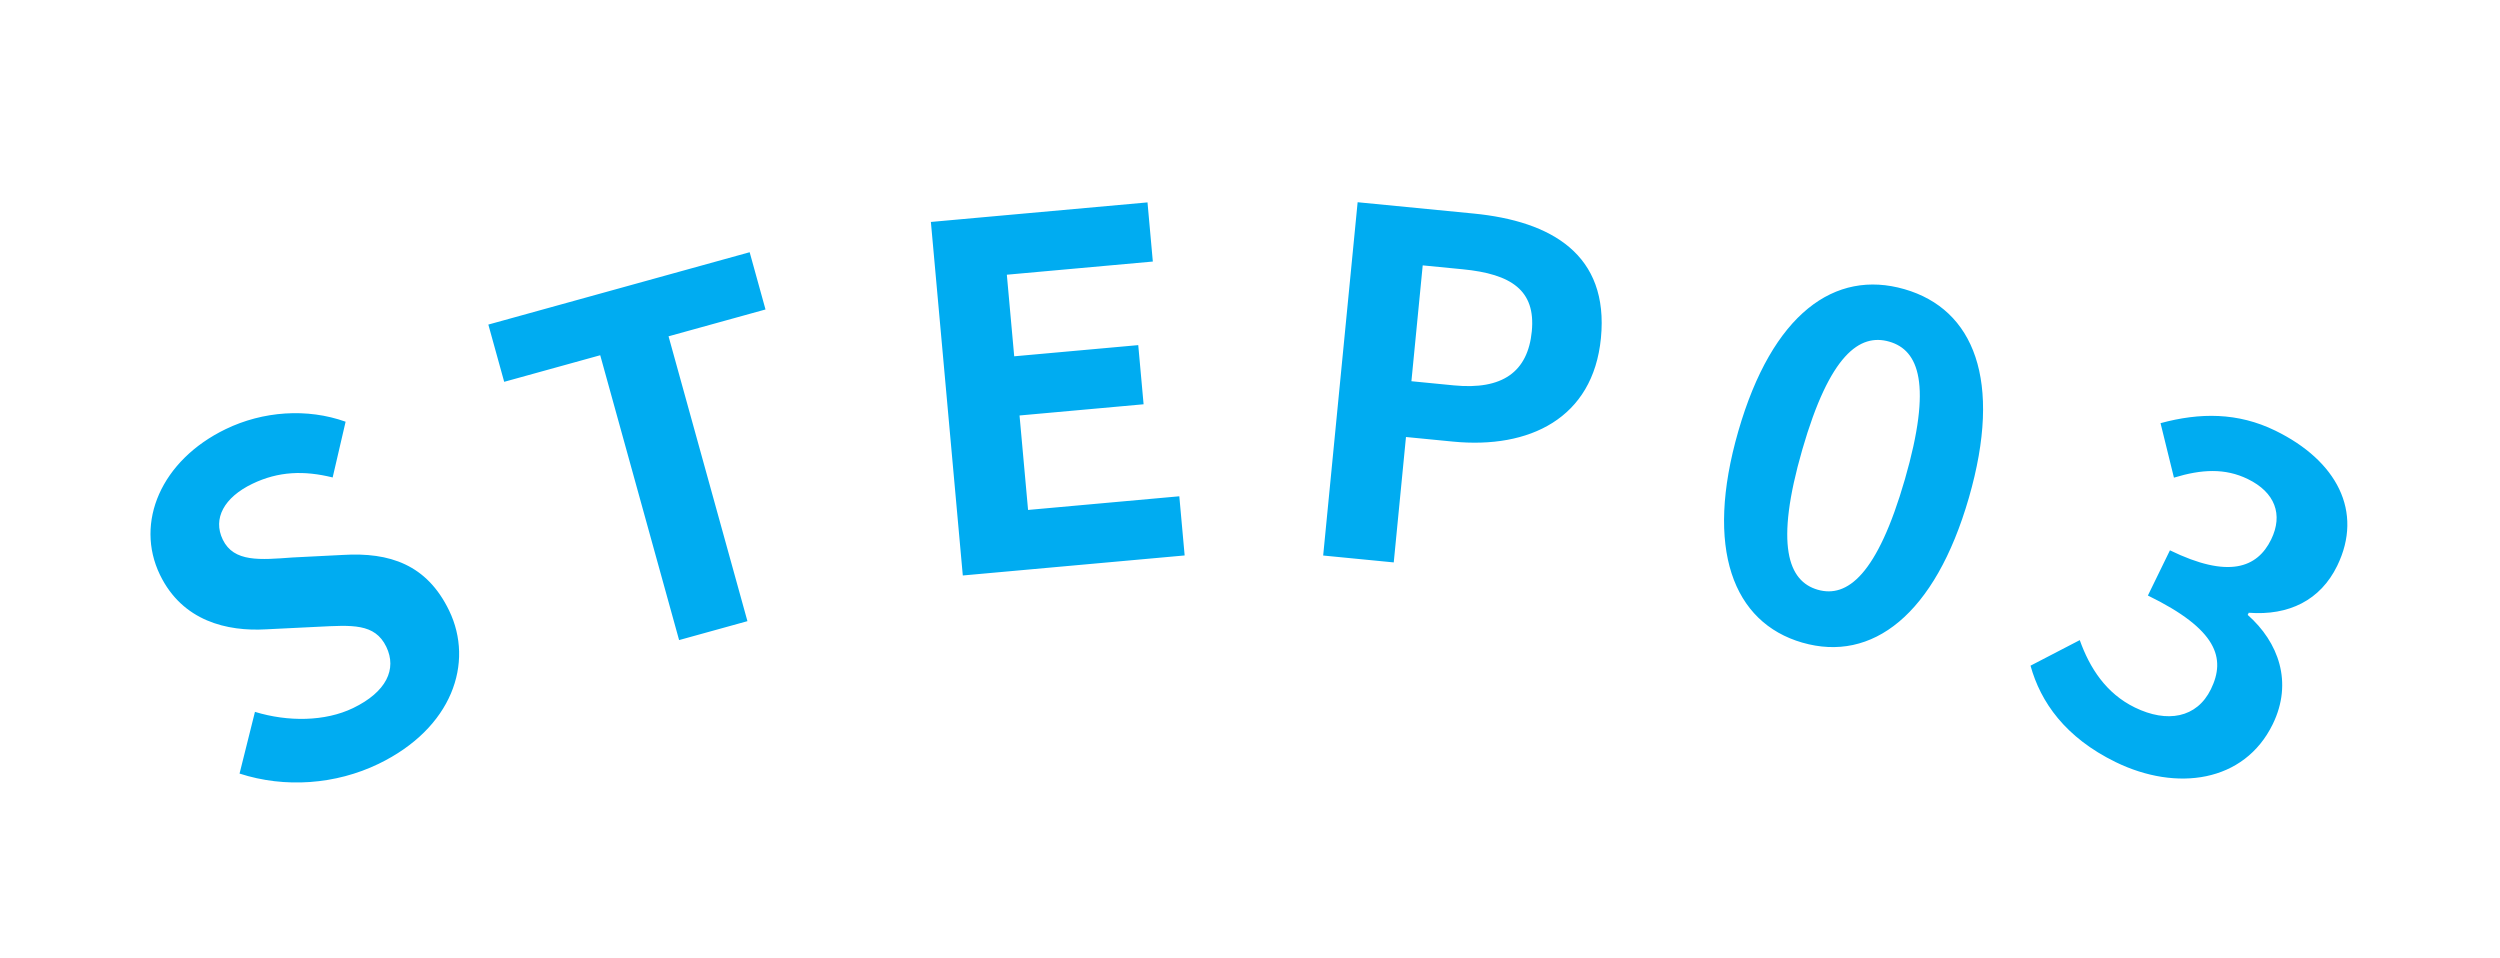 <svg width="167" height="64" viewBox="0 0 167 64" fill="none" xmlns="http://www.w3.org/2000/svg">
    <path d="M25.285 51.027c-2.852 1.379-6.248 1.634-9.283.648l1.029-4.122c2.209.674 4.685.65 6.558-.255 2.218-1.073 2.94-2.594 2.216-4.093-.766-1.584-2.3-1.447-4.59-1.335l-3.438.169c-2.592.15-5.589-.534-7.093-3.645-1.684-3.486.075-7.642 4.396-9.73 2.478-1.198 5.43-1.416 8.007-.494l-.865 3.724c-1.898-.47-3.616-.421-5.373.428-1.873.905-2.65 2.312-1.968 3.724.738 1.527 2.5 1.35 4.664 1.193l3.365-.17c3.109-.187 5.602.634 7.092 3.717 1.685 3.486.21 7.86-4.717 10.241zM45.364 42.758 40.095 23.73l-6.415 1.776-1.059-3.824 17.456-4.833 1.059 3.824-6.477 1.793 5.27 19.028-4.565 1.264zM64.315 38.442l-2.132-23.616 14.47-1.306.356 3.951-9.752.88.492 5.45 8.286-.747.357 3.952-8.287.748.57 6.31 10.103-.912.357 3.952-14.82 1.338zM88.388 37.109l2.302-23.6 7.74.755c5.223.51 9.055 2.748 8.512 8.322-.525 5.382-4.806 7.408-9.87 6.914l-3.153-.308-.817 8.377-4.714-.46zm5.894-11.643 2.835.277c3.248.317 4.942-.9 5.207-3.608.267-2.739-1.363-3.83-4.612-4.147l-2.675-.261-.755 7.74zM120.402 42.93c-4.642-1.34-6.546-6.286-4.283-14.126 2.271-7.871 6.454-10.827 11.097-9.487 4.643 1.34 6.568 6.092 4.306 13.932-2.262 7.84-6.477 11.02-11.12 9.68zm1.021-3.536c1.967.567 3.98-.983 5.825-7.378 1.837-6.365.924-8.626-1.043-9.194-1.968-.568-3.976.85-5.813 7.215-1.845 6.395-.937 8.789 1.031 9.357zM141.327 50.908c-3.365-1.641-5.02-4.015-5.688-6.441l3.289-1.707c.662 1.854 1.753 3.56 3.68 4.5 2.157 1.053 4.142.704 5.082-1.223 1.01-2.07.419-3.997-4.211-6.256l1.473-3.02c3.911 1.908 5.836 1.174 6.762-.725.813-1.668.255-3.15-1.557-4.034-1.524-.744-3.098-.657-4.938-.095l-.895-3.64c2.626-.713 5.16-.724 7.662.497 4.113 2.006 5.906 5.409 4.139 9.032-1.123 2.301-3.23 3.338-5.909 3.136l-.07.143c2.065 1.826 3.036 4.507 1.675 7.297-1.908 3.911-6.439 4.514-10.494 2.536z" fill="#00ACF1"/>
</svg>
